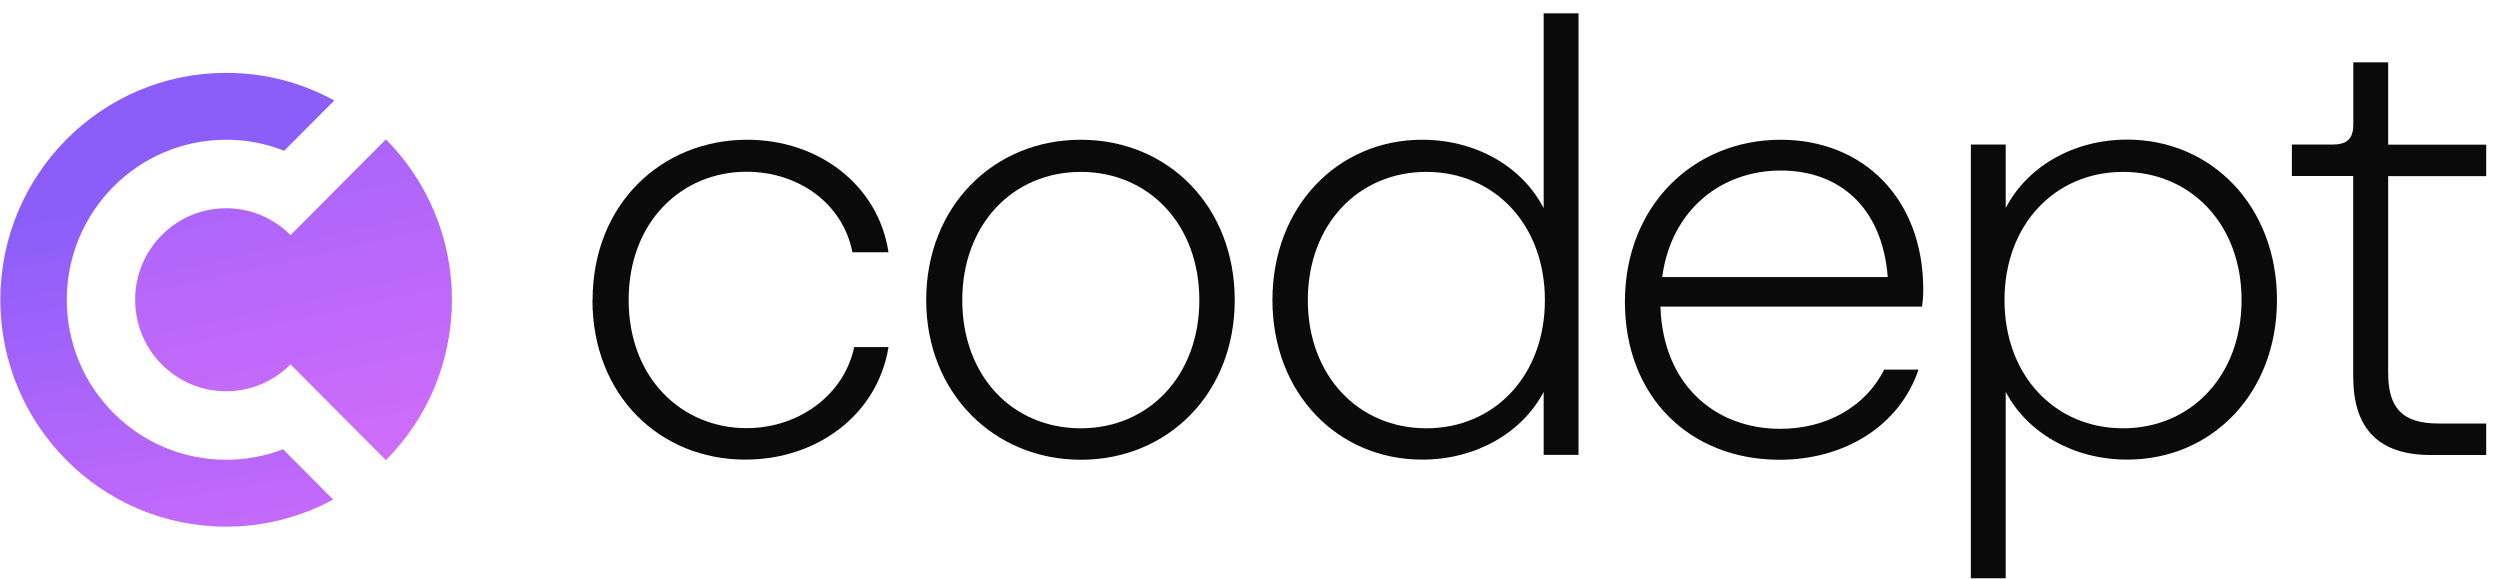 <svg width="177" height="41" viewBox="0 0 177 41" fill="none" xmlns="http://www.w3.org/2000/svg">
<path d="M20.044 31.808L23.587 35.367C21.33 36.593 18.757 37.287 16.011 37.287C7.177 37.287 0.024 30.091 0.024 21.227C0.024 12.363 7.177 5.158 16.011 5.158C18.786 5.158 21.388 5.862 23.664 7.116L20.12 10.675C18.843 10.164 17.461 9.894 16.011 9.894C9.779 9.894 4.729 14.967 4.729 21.227C4.729 27.487 9.779 32.551 16.011 32.551C17.432 32.551 18.786 32.291 20.044 31.808Z" fill="url(#paint0_linear_1960_20354)"/>
<path d="M31.998 21.227C31.998 25.664 30.212 29.677 27.322 32.58L20.572 25.799C19.4 26.976 17.797 27.699 16.011 27.699H15.953C12.43 27.67 9.597 24.806 9.568 21.275V21.227C9.568 17.649 12.449 14.745 16.011 14.745H16.069C17.835 14.765 19.41 15.478 20.572 16.645L27.322 9.865C30.212 12.778 31.998 16.79 31.998 21.227Z" fill="url(#paint1_linear_1960_20354)"/>
<path d="M41.955 21.247C41.955 14.437 46.852 9.894 52.901 9.894C57.971 9.894 62.186 13.106 62.906 17.861H60.352C59.67 14.389 56.521 12.16 52.853 12.16C48.292 12.16 44.509 15.671 44.509 21.237C44.509 26.802 48.302 30.313 52.853 30.313C56.559 30.313 59.757 27.96 60.477 24.574H62.906C62.138 29.329 57.884 32.541 52.767 32.541C46.717 32.541 41.945 27.998 41.945 21.237L41.955 21.247Z" fill="#0A0A0A"/>
<path d="M65.575 21.247C65.575 14.61 70.347 9.894 76.521 9.894C82.695 9.894 87.419 14.601 87.419 21.247C87.419 27.892 82.647 32.551 76.521 32.551C70.395 32.551 65.575 27.844 65.575 21.247ZM76.521 30.323C81.332 30.323 84.913 26.6 84.913 21.247C84.913 15.893 81.332 12.17 76.521 12.17C71.711 12.17 68.129 15.893 68.129 21.247C68.129 26.6 71.663 30.323 76.521 30.323Z" fill="#0A0A0A"/>
<path d="M90.088 21.247C90.088 14.61 94.726 9.894 100.689 9.894C104.481 9.894 107.756 11.775 109.292 14.736V0.943H111.76V32.204H109.292V27.747C107.756 30.66 104.481 32.541 100.689 32.541C94.726 32.541 90.088 27.873 90.088 21.237V21.247ZM100.986 30.323C105.797 30.323 109.378 26.6 109.378 21.247C109.378 15.893 105.797 12.17 100.986 12.17C96.176 12.17 92.594 15.893 92.594 21.247C92.594 26.6 96.176 30.323 100.986 30.323Z" fill="#0A0A0A"/>
<path d="M115.043 21.372C115.043 14.562 119.902 9.894 126.076 9.894C131.866 9.894 136.167 14.003 136.167 20.513C136.167 20.986 136.129 21.372 136.081 21.709H117.559C117.732 27.236 121.438 30.361 126.037 30.361C129.235 30.361 132.038 28.866 133.402 26.166H135.831C134.506 30.111 130.637 32.551 125.989 32.551C119.643 32.551 115.043 28.095 115.043 21.372ZM133.652 19.616C133.268 14.688 130.243 12.074 126.076 12.074C121.909 12.074 118.327 14.813 117.684 19.616H133.652Z" fill="#0A0A0A"/>
<path d="M139.537 10.231H142.005V14.726C143.541 11.775 146.816 9.884 150.608 9.884C156.571 9.884 161.209 14.591 161.209 21.237C161.209 27.883 156.571 32.541 150.608 32.541C146.816 32.541 143.541 30.66 142.005 27.747V40.943H139.537V10.231ZM150.311 30.323C155.121 30.323 158.703 26.6 158.703 21.247C158.703 15.893 155.121 12.17 150.311 12.17C145.5 12.17 141.919 15.893 141.919 21.247C141.919 26.6 145.5 30.323 150.311 30.323Z" fill="#0A0A0A"/>
<path d="M166.605 26.725V12.459H162.265V10.231H165.165C166.182 10.231 166.614 9.807 166.614 8.813V4.415H169.082V10.241H176.024V12.469H169.082V26.387C169.082 28.915 170.1 29.985 172.663 29.985H176.024V32.213H172.068C168.448 32.213 166.614 30.371 166.614 26.735L166.605 26.725Z" fill="#0A0A0A"/>
<defs>
<linearGradient id="paint0_linear_1960_20354" x1="33.194" y1="7.091" x2="42.371" y2="61.749" gradientUnits="userSpaceOnUse">
<stop offset="0.06" stop-color="#8B5EFA"/>
<stop offset="0.32" stop-color="#AE65FA"/>
<stop offset="0.8" stop-color="#EC73FA"/>
</linearGradient>
<linearGradient id="paint1_linear_1960_20354" x1="-11.503" y1="-4.985" x2="5.564" y2="70.69" gradientUnits="userSpaceOnUse">
<stop offset="0.06" stop-color="#8B5EFA"/>
<stop offset="0.32" stop-color="#AE65FA"/>
<stop offset="0.8" stop-color="#EC73FA"/>
</linearGradient>
</defs>
</svg>

